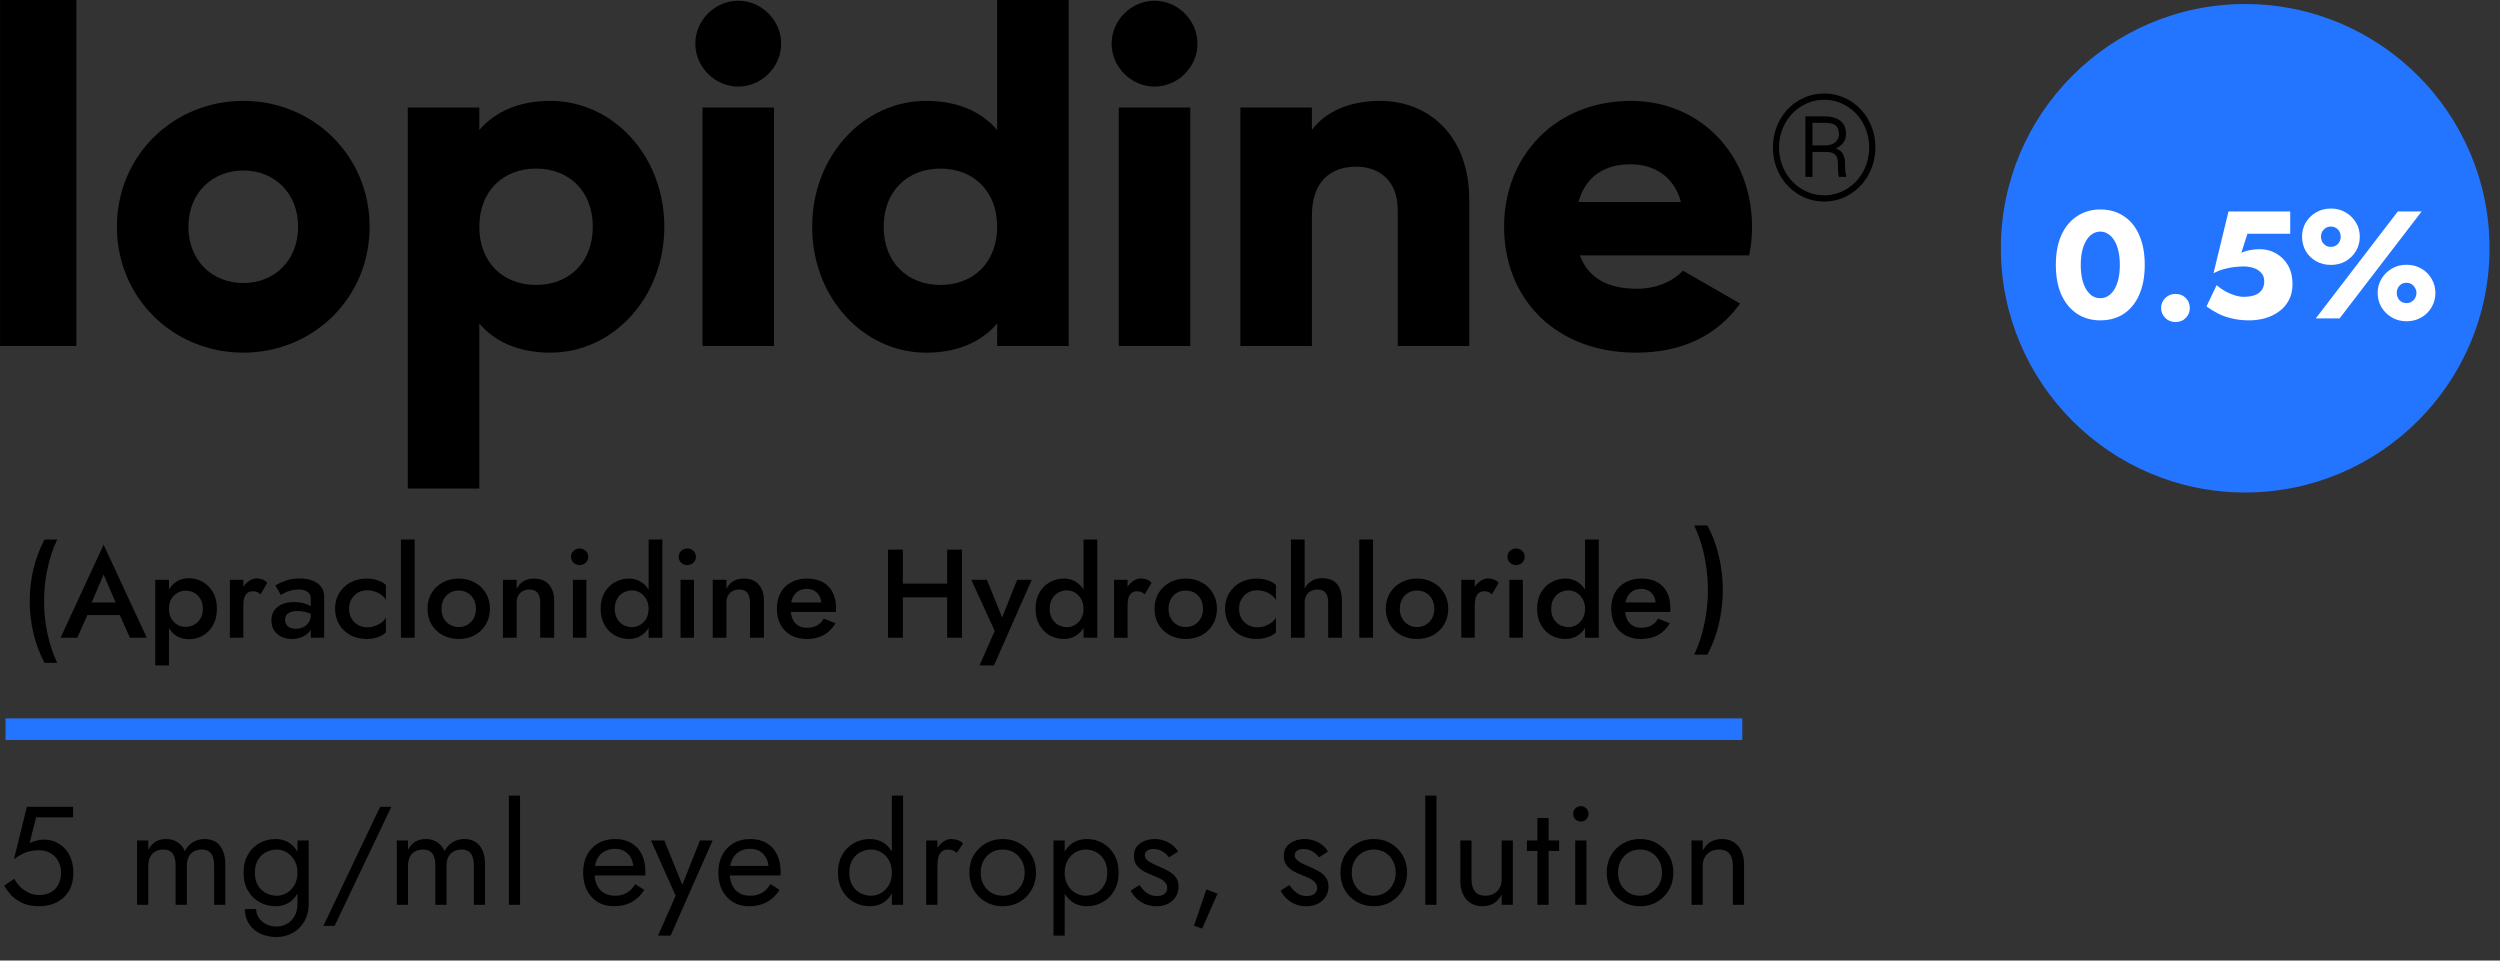 <svg width="190" height="73" viewBox="0 0 190 73" fill="none" xmlns="http://www.w3.org/2000/svg">
<rect x="0" y="0" width="190" height="73" fill="#333333" stroke="none"/>
<path d="M5.804 0H0.005V26.296H5.804V0Z" fill="black"/>
<path d="M18.488 26.802C23.816 26.802 28.092 22.634 28.092 17.235C28.092 11.835 23.816 7.667 18.488 7.667C13.161 7.667 8.884 11.835 8.884 17.235C8.884 22.634 13.161 26.802 18.488 26.802ZM18.488 21.511C16.133 21.511 14.32 19.808 14.32 17.235C14.32 14.662 16.133 12.958 18.488 12.958C20.844 12.958 22.656 14.662 22.656 17.235C22.656 19.808 20.844 21.511 18.488 21.511Z" fill="black"/>
<path d="M41.828 7.667C39.399 7.667 37.623 8.501 36.428 9.878V8.174H30.991V37.127H36.428V24.591C37.623 25.969 39.399 26.802 41.828 26.802C46.575 26.802 50.489 22.634 50.489 17.235C50.489 11.835 46.575 7.667 41.828 7.667ZM40.74 21.656C38.24 21.656 36.428 19.953 36.428 17.235C36.428 14.517 38.24 12.813 40.74 12.813C43.241 12.813 45.053 14.517 45.053 17.235C45.053 19.953 43.241 21.656 40.74 21.656Z" fill="black"/>
<path d="M56.106 6.58C57.882 6.58 59.368 5.094 59.368 3.318C59.368 1.542 57.882 0.056 56.106 0.056C54.331 0.056 52.845 1.542 52.845 3.318C52.845 5.094 54.331 6.58 56.106 6.58ZM53.388 26.295H58.825V8.174H53.388V26.295Z" fill="black"/>
<path d="M75.785 6.10352e-05V9.878C74.589 8.501 72.814 7.667 70.385 7.667C65.638 7.667 61.724 11.835 61.724 17.235C61.724 22.634 65.638 26.802 70.385 26.802C72.814 26.802 74.589 25.969 75.785 24.591V26.295H81.222V6.10352e-05H75.785ZM71.473 21.656C68.972 21.656 67.16 19.953 67.16 17.235C67.16 14.517 68.972 12.813 71.473 12.813C73.973 12.813 75.785 14.517 75.785 17.235C75.785 19.953 73.973 21.656 71.473 21.656Z" fill="black"/>
<path d="M87.745 6.58C89.521 6.58 91.007 5.094 91.007 3.318C91.007 1.542 89.521 0.056 87.745 0.056C85.969 0.056 84.483 1.542 84.483 3.318C84.483 5.094 85.969 6.58 87.745 6.58ZM85.027 26.295H90.463V8.174H85.027V26.295Z" fill="black"/>
<path d="M104.887 7.667C102.495 7.667 100.683 8.537 99.704 9.878V8.174H94.268V26.295H99.704V16.401C99.704 13.828 101.081 12.668 103.075 12.668C104.814 12.668 106.228 13.719 106.228 15.966V26.295H111.664V15.169C111.664 10.276 108.547 7.667 104.887 7.667Z" fill="black"/>
<path d="M120.071 19.409H132.937C133.082 18.721 133.154 17.996 133.154 17.235C133.154 11.762 129.24 7.667 123.949 7.667C118.223 7.667 114.309 11.835 114.309 17.235C114.309 22.634 118.151 26.802 124.348 26.802C127.791 26.802 130.473 25.534 132.248 23.069L127.899 20.569C127.175 21.366 125.906 21.946 124.42 21.946C122.427 21.946 120.76 21.294 120.071 19.409ZM119.963 15.35C120.47 13.502 121.847 12.487 123.913 12.487C125.544 12.487 127.175 13.248 127.754 15.35H119.963Z" fill="black"/>
<path d="M134.741 11.203C134.741 10.465 134.912 9.779 135.254 9.147C135.596 8.514 136.069 8.016 136.675 7.652C137.28 7.288 137.933 7.107 138.635 7.107C139.337 7.107 139.991 7.288 140.596 7.652C141.201 8.016 141.674 8.514 142.016 9.147C142.358 9.779 142.529 10.465 142.529 11.203C142.529 11.931 142.362 12.609 142.03 13.238C141.697 13.866 141.228 14.37 140.623 14.748C140.018 15.127 139.355 15.316 138.635 15.316C137.915 15.316 137.252 15.127 136.647 14.748C136.042 14.37 135.573 13.866 135.24 13.238C134.908 12.609 134.741 11.931 134.741 11.203ZM135.208 11.203C135.208 11.857 135.36 12.466 135.665 13.029C135.971 13.592 136.389 14.036 136.921 14.359C137.453 14.683 138.025 14.844 138.635 14.844C139.246 14.844 139.818 14.683 140.352 14.359C140.885 14.036 141.303 13.591 141.605 13.027C141.906 12.462 142.057 11.854 142.057 11.203C142.057 10.56 141.909 9.96 141.613 9.404C141.317 8.849 140.903 8.406 140.371 8.077C139.839 7.748 139.26 7.584 138.635 7.584C138.021 7.584 137.448 7.745 136.916 8.069C136.384 8.393 135.966 8.833 135.663 9.391C135.359 9.948 135.208 10.552 135.208 11.203ZM137.747 11.549V13.441H137.209V8.839H138.624C139.162 8.839 139.575 8.952 139.863 9.177C140.152 9.402 140.297 9.743 140.297 10.2C140.297 10.686 140.039 11.046 139.523 11.28C139.787 11.375 139.969 11.522 140.072 11.721C140.174 11.921 140.225 12.159 140.225 12.437C140.225 12.715 140.233 12.916 140.247 13.04C140.262 13.165 140.286 13.269 140.319 13.353V13.441H139.759C139.708 13.309 139.682 12.976 139.682 12.442C139.682 12.117 139.614 11.887 139.477 11.752C139.34 11.616 139.107 11.549 138.778 11.549H137.747ZM137.747 11.05H138.739C139.035 11.05 139.279 10.973 139.471 10.819C139.663 10.666 139.759 10.463 139.759 10.21C139.759 9.9 139.68 9.678 139.521 9.544C139.362 9.411 139.088 9.34 138.701 9.333H137.747V11.05Z" fill="black"/>
<path d="M3.386 41.007H4.343C4.011 41.721 3.762 42.476 3.597 43.273C3.431 44.07 3.348 44.877 3.348 45.693C3.348 46.503 3.431 47.306 3.597 48.103C3.762 48.9 4.011 49.659 4.343 50.379H3.386C3.004 49.659 2.72 48.9 2.535 48.103C2.35 47.306 2.258 46.503 2.258 45.693C2.258 44.877 2.35 44.07 2.535 43.273C2.72 42.476 3.004 41.721 3.386 41.007ZM6.124 46.745L6.344 45.789H9.452L9.663 46.745H6.124ZM7.874 43.665L6.822 46.123L6.803 46.372L5.875 48.467H4.603L7.874 41.399L11.155 48.467H9.873L8.964 46.429L8.945 46.152L7.874 43.665ZM12.842 50.571H11.8V44.067H12.842V50.571ZM16.486 46.267C16.486 46.751 16.387 47.169 16.189 47.52C15.992 47.864 15.73 48.129 15.405 48.314C15.08 48.492 14.726 48.581 14.344 48.581C13.974 48.581 13.649 48.489 13.368 48.304C13.094 48.113 12.88 47.845 12.727 47.501C12.574 47.15 12.498 46.739 12.498 46.267C12.498 45.789 12.574 45.377 12.727 45.033C12.88 44.689 13.094 44.421 13.368 44.23C13.649 44.038 13.974 43.943 14.344 43.943C14.726 43.943 15.08 44.035 15.405 44.22C15.73 44.405 15.992 44.67 16.189 45.014C16.387 45.352 16.486 45.77 16.486 46.267ZM15.415 46.267C15.415 45.974 15.354 45.725 15.233 45.521C15.112 45.31 14.953 45.154 14.755 45.052C14.557 44.944 14.337 44.89 14.095 44.89C13.891 44.89 13.693 44.944 13.502 45.052C13.311 45.154 13.151 45.307 13.024 45.511C12.903 45.715 12.842 45.967 12.842 46.267C12.842 46.566 12.903 46.818 13.024 47.022C13.151 47.227 13.311 47.383 13.502 47.491C13.693 47.593 13.891 47.644 14.095 47.644C14.337 47.644 14.557 47.59 14.755 47.481C14.953 47.373 15.112 47.217 15.233 47.013C15.354 46.809 15.415 46.56 15.415 46.267ZM18.493 44.067V48.467H17.47V44.067H18.493ZM19.803 45.167C19.714 45.09 19.625 45.033 19.536 44.995C19.453 44.957 19.348 44.937 19.22 44.937C19.048 44.937 18.908 44.982 18.799 45.071C18.691 45.161 18.611 45.285 18.56 45.444C18.515 45.597 18.493 45.779 18.493 45.989L18.149 45.789C18.149 45.438 18.213 45.129 18.34 44.861C18.474 44.587 18.643 44.37 18.847 44.211C19.058 44.045 19.274 43.962 19.497 43.962C19.657 43.962 19.807 43.987 19.947 44.038C20.087 44.089 20.208 44.175 20.31 44.297L19.803 45.167ZM21.669 47.099C21.669 47.246 21.704 47.373 21.775 47.481C21.845 47.584 21.94 47.66 22.061 47.711C22.189 47.762 22.332 47.788 22.492 47.788C22.702 47.788 22.89 47.746 23.056 47.663C23.228 47.574 23.365 47.45 23.467 47.29C23.57 47.131 23.62 46.94 23.62 46.716L23.773 47.29C23.773 47.571 23.691 47.807 23.525 47.998C23.365 48.189 23.161 48.333 22.913 48.428C22.67 48.518 22.422 48.562 22.167 48.562C21.892 48.562 21.637 48.508 21.402 48.4C21.166 48.291 20.978 48.132 20.837 47.922C20.697 47.711 20.627 47.456 20.627 47.156C20.627 46.729 20.777 46.391 21.076 46.142C21.376 45.888 21.8 45.76 22.348 45.76C22.642 45.76 22.894 45.792 23.104 45.856C23.321 45.919 23.499 45.996 23.64 46.085C23.78 46.168 23.879 46.245 23.936 46.315V46.841C23.738 46.7 23.528 46.598 23.305 46.535C23.082 46.471 22.846 46.439 22.597 46.439C22.38 46.439 22.205 46.468 22.071 46.525C21.937 46.576 21.835 46.649 21.765 46.745C21.701 46.841 21.669 46.959 21.669 47.099ZM21.344 45.215L20.923 44.488C21.127 44.367 21.386 44.249 21.698 44.134C22.011 44.019 22.374 43.962 22.788 43.962C23.145 43.962 23.464 44.016 23.745 44.124C24.025 44.227 24.242 44.38 24.395 44.584C24.555 44.788 24.634 45.036 24.634 45.33V48.467H23.62V45.53C23.62 45.39 23.598 45.275 23.553 45.186C23.509 45.097 23.442 45.023 23.353 44.966C23.27 44.909 23.171 44.867 23.056 44.842C22.941 44.816 22.817 44.803 22.683 44.803C22.479 44.803 22.285 44.829 22.1 44.88C21.921 44.925 21.768 44.982 21.641 45.052C21.513 45.116 21.414 45.17 21.344 45.215ZM26.527 46.267C26.527 46.541 26.588 46.783 26.709 46.994C26.83 47.204 26.992 47.37 27.197 47.491C27.407 47.612 27.64 47.673 27.895 47.673C28.111 47.673 28.312 47.641 28.497 47.577C28.689 47.507 28.858 47.418 29.004 47.309C29.151 47.195 29.259 47.067 29.329 46.927V48.065C29.176 48.218 28.969 48.339 28.708 48.428C28.446 48.518 28.159 48.562 27.847 48.562C27.401 48.562 26.996 48.467 26.632 48.275C26.275 48.078 25.991 47.807 25.781 47.462C25.571 47.112 25.465 46.713 25.465 46.267C25.465 45.814 25.571 45.416 25.781 45.071C25.991 44.727 26.275 44.459 26.632 44.268C26.996 44.07 27.401 43.971 27.847 43.971C28.159 43.971 28.446 44.016 28.708 44.105C28.969 44.195 29.176 44.313 29.329 44.459V45.607C29.259 45.46 29.148 45.333 28.995 45.224C28.848 45.11 28.679 45.02 28.488 44.957C28.296 44.893 28.099 44.861 27.895 44.861C27.64 44.861 27.407 44.922 27.197 45.043C26.992 45.164 26.83 45.33 26.709 45.54C26.588 45.75 26.527 45.993 26.527 46.267ZM30.471 41.007H31.514V48.467H30.471V41.007ZM32.49 46.267C32.49 45.814 32.592 45.416 32.796 45.071C33.007 44.727 33.29 44.459 33.647 44.268C34.011 44.07 34.416 43.971 34.862 43.971C35.315 43.971 35.719 44.07 36.077 44.268C36.434 44.459 36.714 44.727 36.918 45.071C37.129 45.416 37.234 45.814 37.234 46.267C37.234 46.713 37.129 47.112 36.918 47.462C36.714 47.807 36.434 48.078 36.077 48.275C35.719 48.467 35.315 48.562 34.862 48.562C34.416 48.562 34.011 48.467 33.647 48.275C33.29 48.078 33.007 47.807 32.796 47.462C32.592 47.112 32.49 46.713 32.49 46.267ZM33.552 46.267C33.552 46.541 33.609 46.783 33.724 46.994C33.839 47.198 33.995 47.36 34.193 47.481C34.39 47.596 34.613 47.654 34.862 47.654C35.111 47.654 35.334 47.596 35.531 47.481C35.729 47.36 35.885 47.198 36 46.994C36.115 46.783 36.172 46.541 36.172 46.267C36.172 45.993 36.115 45.75 36 45.54C35.885 45.33 35.729 45.167 35.531 45.052C35.334 44.937 35.111 44.88 34.862 44.88C34.613 44.88 34.39 44.937 34.193 45.052C33.995 45.167 33.839 45.33 33.724 45.54C33.609 45.75 33.552 45.993 33.552 46.267ZM41.054 45.789C41.054 45.464 40.987 45.218 40.853 45.052C40.72 44.886 40.516 44.803 40.241 44.803C40.044 44.803 39.871 44.845 39.725 44.928C39.578 45.004 39.464 45.119 39.381 45.272C39.304 45.419 39.266 45.591 39.266 45.789V48.467H38.223V44.067H39.266V44.746C39.406 44.485 39.585 44.29 39.801 44.163C40.025 44.035 40.286 43.971 40.586 43.971C41.083 43.971 41.462 44.124 41.724 44.431C41.985 44.73 42.116 45.142 42.116 45.664V48.467H41.054V45.789ZM43.397 42.317C43.397 42.138 43.461 41.989 43.588 41.867C43.722 41.746 43.875 41.686 44.047 41.686C44.232 41.686 44.388 41.746 44.516 41.867C44.643 41.989 44.707 42.138 44.707 42.317C44.707 42.489 44.643 42.639 44.516 42.766C44.388 42.888 44.232 42.948 44.047 42.948C43.875 42.948 43.722 42.888 43.588 42.766C43.461 42.639 43.397 42.489 43.397 42.317ZM43.54 44.067H44.564V48.467H43.54V44.067ZM49.294 41.007H50.337V48.467H49.294V41.007ZM45.65 46.267C45.65 45.782 45.749 45.371 45.947 45.033C46.144 44.689 46.406 44.427 46.731 44.249C47.062 44.064 47.416 43.971 47.792 43.971C48.162 43.971 48.484 44.064 48.758 44.249C49.039 44.434 49.259 44.698 49.418 45.043C49.584 45.381 49.667 45.789 49.667 46.267C49.667 46.739 49.584 47.147 49.418 47.491C49.259 47.835 49.039 48.1 48.758 48.285C48.484 48.47 48.162 48.562 47.792 48.562C47.416 48.562 47.062 48.473 46.731 48.294C46.406 48.11 46.144 47.845 45.947 47.501C45.749 47.156 45.65 46.745 45.65 46.267ZM46.721 46.267C46.721 46.56 46.782 46.812 46.903 47.022C47.024 47.233 47.184 47.392 47.381 47.501C47.585 47.609 47.805 47.663 48.041 47.663C48.245 47.663 48.443 47.609 48.634 47.501C48.825 47.392 48.982 47.236 49.103 47.032C49.23 46.822 49.294 46.566 49.294 46.267C49.294 45.967 49.23 45.715 49.103 45.511C48.982 45.301 48.825 45.142 48.634 45.033C48.443 44.925 48.245 44.87 48.041 44.87C47.805 44.87 47.585 44.925 47.381 45.033C47.184 45.142 47.024 45.301 46.903 45.511C46.782 45.722 46.721 45.974 46.721 46.267ZM51.579 42.317C51.579 42.138 51.642 41.989 51.77 41.867C51.904 41.746 52.057 41.686 52.229 41.686C52.414 41.686 52.57 41.746 52.698 41.867C52.825 41.989 52.889 42.138 52.889 42.317C52.889 42.489 52.825 42.639 52.698 42.766C52.57 42.888 52.414 42.948 52.229 42.948C52.057 42.948 51.904 42.888 51.77 42.766C51.642 42.639 51.579 42.489 51.579 42.317ZM51.722 44.067H52.745V48.467H51.722V44.067ZM56.998 45.789C56.998 45.464 56.931 45.218 56.797 45.052C56.663 44.886 56.459 44.803 56.185 44.803C55.987 44.803 55.815 44.845 55.668 44.928C55.522 45.004 55.407 45.119 55.324 45.272C55.248 45.419 55.209 45.591 55.209 45.789V48.467H54.167V44.067H55.209V44.746C55.349 44.485 55.528 44.29 55.745 44.163C55.968 44.035 56.229 43.971 56.529 43.971C57.026 43.971 57.406 44.124 57.667 44.431C57.929 44.73 58.059 45.142 58.059 45.664V48.467H56.998V45.789ZM61.291 48.562C60.845 48.562 60.45 48.467 60.105 48.275C59.767 48.084 59.506 47.816 59.321 47.472C59.136 47.128 59.044 46.726 59.044 46.267C59.044 45.801 59.136 45.397 59.321 45.052C59.512 44.708 59.78 44.443 60.124 44.258C60.469 44.067 60.874 43.971 61.339 43.971C61.805 43.971 62.2 44.061 62.525 44.239C62.857 44.418 63.108 44.676 63.281 45.014C63.453 45.346 63.539 45.747 63.539 46.219C63.539 46.27 63.536 46.324 63.529 46.382C63.529 46.439 63.529 46.48 63.529 46.506H59.665V45.789H62.64L62.324 46.229C62.343 46.19 62.362 46.139 62.382 46.076C62.407 46.012 62.42 45.958 62.42 45.913C62.42 45.677 62.372 45.473 62.276 45.301C62.187 45.129 62.06 44.995 61.894 44.899C61.734 44.803 61.546 44.756 61.33 44.756C61.068 44.756 60.845 44.813 60.66 44.928C60.481 45.043 60.341 45.208 60.239 45.425C60.144 45.642 60.096 45.91 60.096 46.229C60.089 46.541 60.134 46.809 60.23 47.032C60.332 47.255 60.475 47.424 60.66 47.539C60.845 47.654 61.071 47.711 61.339 47.711C61.626 47.711 61.875 47.654 62.085 47.539C62.295 47.424 62.468 47.249 62.602 47.013L63.501 47.367C63.265 47.762 62.965 48.062 62.602 48.266C62.238 48.463 61.801 48.562 61.291 48.562ZM67.937 45.397V44.354H72.719V45.397H67.937ZM71.983 41.772H73.111V48.467H71.983V41.772ZM67.488 41.772H68.616V48.467H67.488V41.772ZM78.411 44.067L75.542 50.571H74.442L75.599 47.95L73.82 44.067H75.006L76.412 47.548L75.925 47.52L77.302 44.067H78.411ZM82.348 41.007H83.391V48.467H82.348V41.007ZM78.704 46.267C78.704 45.782 78.803 45.371 79.001 45.033C79.199 44.689 79.46 44.427 79.785 44.249C80.117 44.064 80.471 43.971 80.847 43.971C81.217 43.971 81.539 44.064 81.813 44.249C82.093 44.434 82.313 44.698 82.473 45.043C82.638 45.381 82.721 45.789 82.721 46.267C82.721 46.739 82.638 47.147 82.473 47.491C82.313 47.835 82.093 48.1 81.813 48.285C81.539 48.47 81.217 48.562 80.847 48.562C80.471 48.562 80.117 48.473 79.785 48.294C79.46 48.11 79.199 47.845 79.001 47.501C78.803 47.156 78.704 46.745 78.704 46.267ZM79.776 46.267C79.776 46.56 79.836 46.812 79.957 47.022C80.079 47.233 80.238 47.392 80.436 47.501C80.64 47.609 80.86 47.663 81.096 47.663C81.299 47.663 81.497 47.609 81.689 47.501C81.88 47.392 82.036 47.236 82.157 47.032C82.285 46.822 82.348 46.566 82.348 46.267C82.348 45.967 82.285 45.715 82.157 45.511C82.036 45.301 81.88 45.142 81.689 45.033C81.497 44.925 81.299 44.87 81.096 44.87C80.86 44.87 80.64 44.925 80.436 45.033C80.238 45.142 80.079 45.301 79.957 45.511C79.836 45.722 79.776 45.974 79.776 46.267ZM85.695 44.067V48.467H84.671V44.067H85.695ZM87.005 45.167C86.916 45.09 86.826 45.033 86.737 44.995C86.654 44.957 86.549 44.937 86.421 44.937C86.249 44.937 86.109 44.982 86.001 45.071C85.892 45.161 85.812 45.285 85.761 45.444C85.717 45.597 85.695 45.779 85.695 45.989L85.35 45.789C85.35 45.438 85.414 45.129 85.542 44.861C85.675 44.587 85.844 44.37 86.049 44.211C86.259 44.045 86.476 43.962 86.699 43.962C86.858 43.962 87.008 43.987 87.148 44.038C87.289 44.089 87.41 44.175 87.512 44.297L87.005 45.167ZM87.746 46.267C87.746 45.814 87.848 45.416 88.052 45.071C88.262 44.727 88.546 44.459 88.903 44.268C89.266 44.07 89.671 43.971 90.118 43.971C90.57 43.971 90.975 44.07 91.332 44.268C91.689 44.459 91.97 44.727 92.174 45.071C92.384 45.416 92.489 45.814 92.489 46.267C92.489 46.713 92.384 47.112 92.174 47.462C91.97 47.807 91.689 48.078 91.332 48.275C90.975 48.467 90.57 48.562 90.118 48.562C89.671 48.562 89.266 48.467 88.903 48.275C88.546 48.078 88.262 47.807 88.052 47.462C87.848 47.112 87.746 46.713 87.746 46.267ZM88.807 46.267C88.807 46.541 88.865 46.783 88.979 46.994C89.094 47.198 89.25 47.36 89.448 47.481C89.646 47.596 89.869 47.654 90.118 47.654C90.366 47.654 90.589 47.596 90.787 47.481C90.985 47.36 91.141 47.198 91.256 46.994C91.37 46.783 91.428 46.541 91.428 46.267C91.428 45.993 91.37 45.75 91.256 45.54C91.141 45.33 90.985 45.167 90.787 45.052C90.589 44.937 90.366 44.88 90.118 44.88C89.869 44.88 89.646 44.937 89.448 45.052C89.25 45.167 89.094 45.33 88.979 45.54C88.865 45.75 88.807 45.993 88.807 46.267ZM94.168 46.267C94.168 46.541 94.228 46.783 94.349 46.994C94.47 47.204 94.633 47.37 94.837 47.491C95.047 47.612 95.28 47.673 95.535 47.673C95.752 47.673 95.953 47.641 96.138 47.577C96.329 47.507 96.498 47.418 96.645 47.309C96.791 47.195 96.9 47.067 96.97 46.927V48.065C96.817 48.218 96.609 48.339 96.348 48.428C96.087 48.518 95.8 48.562 95.487 48.562C95.041 48.562 94.636 48.467 94.273 48.275C93.916 48.078 93.632 47.807 93.421 47.462C93.211 47.112 93.106 46.713 93.106 46.267C93.106 45.814 93.211 45.416 93.421 45.071C93.632 44.727 93.916 44.459 94.273 44.268C94.636 44.07 95.041 43.971 95.487 43.971C95.8 43.971 96.087 44.016 96.348 44.105C96.609 44.195 96.817 44.313 96.97 44.459V45.607C96.9 45.46 96.788 45.333 96.635 45.224C96.488 45.11 96.319 45.02 96.128 44.957C95.937 44.893 95.739 44.861 95.535 44.861C95.28 44.861 95.047 44.922 94.837 45.043C94.633 45.164 94.47 45.33 94.349 45.54C94.228 45.75 94.168 45.993 94.168 46.267ZM99.154 41.007V48.467H98.112V41.007H99.154ZM100.942 45.789C100.942 45.464 100.876 45.218 100.742 45.052C100.614 44.886 100.41 44.803 100.13 44.803C99.932 44.803 99.76 44.845 99.613 44.928C99.466 45.011 99.352 45.126 99.269 45.272C99.192 45.419 99.154 45.591 99.154 45.789H98.905C98.905 45.438 98.966 45.126 99.087 44.851C99.215 44.571 99.393 44.351 99.623 44.191C99.859 44.026 100.142 43.943 100.474 43.943C100.805 43.943 101.083 44.007 101.306 44.134C101.529 44.262 101.698 44.453 101.813 44.708C101.928 44.957 101.985 45.269 101.985 45.645V48.467H100.942V45.789ZM103.305 41.007H104.347V48.467H103.305V41.007ZM105.323 46.267C105.323 45.814 105.425 45.416 105.63 45.071C105.84 44.727 106.124 44.459 106.481 44.268C106.844 44.07 107.249 43.971 107.695 43.971C108.148 43.971 108.553 44.07 108.91 44.268C109.267 44.459 109.548 44.727 109.752 45.071C109.962 45.416 110.067 45.814 110.067 46.267C110.067 46.713 109.962 47.112 109.752 47.462C109.548 47.807 109.267 48.078 108.91 48.275C108.553 48.467 108.148 48.562 107.695 48.562C107.249 48.562 106.844 48.467 106.481 48.275C106.124 48.078 105.84 47.807 105.63 47.462C105.425 47.112 105.323 46.713 105.323 46.267ZM106.385 46.267C106.385 46.541 106.442 46.783 106.557 46.994C106.672 47.198 106.828 47.36 107.026 47.481C107.224 47.596 107.447 47.654 107.695 47.654C107.944 47.654 108.167 47.596 108.365 47.481C108.563 47.36 108.719 47.198 108.834 46.994C108.948 46.783 109.006 46.541 109.006 46.267C109.006 45.993 108.948 45.75 108.834 45.54C108.719 45.33 108.563 45.167 108.365 45.052C108.167 44.937 107.944 44.88 107.695 44.88C107.447 44.88 107.224 44.937 107.026 45.052C106.828 45.167 106.672 45.33 106.557 45.54C106.442 45.75 106.385 45.993 106.385 46.267ZM112.08 44.067V48.467H111.057V44.067H112.08ZM113.39 45.167C113.301 45.09 113.212 45.033 113.123 44.995C113.04 44.957 112.935 44.937 112.807 44.937C112.635 44.937 112.495 44.982 112.386 45.071C112.278 45.161 112.198 45.285 112.147 45.444C112.102 45.597 112.08 45.779 112.08 45.989L111.736 45.789C111.736 45.438 111.8 45.129 111.927 44.861C112.061 44.587 112.23 44.37 112.434 44.211C112.644 44.045 112.861 43.962 113.084 43.962C113.244 43.962 113.394 43.987 113.534 44.038C113.674 44.089 113.795 44.175 113.897 44.297L113.39 45.167ZM114.568 42.317C114.568 42.138 114.631 41.989 114.759 41.867C114.893 41.746 115.046 41.686 115.218 41.686C115.403 41.686 115.559 41.746 115.687 41.867C115.814 41.989 115.878 42.138 115.878 42.317C115.878 42.489 115.814 42.639 115.687 42.766C115.559 42.888 115.403 42.948 115.218 42.948C115.046 42.948 114.893 42.888 114.759 42.766C114.631 42.639 114.568 42.489 114.568 42.317ZM114.711 44.067H115.735V48.467H114.711V44.067ZM120.465 41.007H121.507V48.467H120.465V41.007ZM116.821 46.267C116.821 45.782 116.92 45.371 117.118 45.033C117.315 44.689 117.577 44.427 117.902 44.249C118.233 44.064 118.587 43.971 118.963 43.971C119.333 43.971 119.655 44.064 119.929 44.249C120.21 44.434 120.43 44.698 120.589 45.043C120.755 45.381 120.838 45.789 120.838 46.267C120.838 46.739 120.755 47.147 120.589 47.491C120.43 47.835 120.21 48.1 119.929 48.285C119.655 48.47 119.333 48.562 118.963 48.562C118.587 48.562 118.233 48.473 117.902 48.294C117.577 48.11 117.315 47.845 117.118 47.501C116.92 47.156 116.821 46.745 116.821 46.267ZM117.892 46.267C117.892 46.56 117.953 46.812 118.074 47.022C118.195 47.233 118.354 47.392 118.552 47.501C118.756 47.609 118.976 47.663 119.212 47.663C119.416 47.663 119.614 47.609 119.805 47.501C119.996 47.392 120.153 47.236 120.274 47.032C120.401 46.822 120.465 46.566 120.465 46.267C120.465 45.967 120.401 45.715 120.274 45.511C120.153 45.301 119.996 45.142 119.805 45.033C119.614 44.925 119.416 44.87 119.212 44.87C118.976 44.87 118.756 44.925 118.552 45.033C118.354 45.142 118.195 45.301 118.074 45.511C117.953 45.722 117.892 45.974 117.892 46.267ZM124.701 48.562C124.254 48.562 123.859 48.467 123.515 48.275C123.177 48.084 122.915 47.816 122.73 47.472C122.546 47.128 122.453 46.726 122.453 46.267C122.453 45.801 122.546 45.397 122.73 45.052C122.922 44.708 123.19 44.443 123.534 44.258C123.878 44.067 124.283 43.971 124.748 43.971C125.214 43.971 125.609 44.061 125.934 44.239C126.266 44.418 126.518 44.676 126.69 45.014C126.862 45.346 126.948 45.747 126.948 46.219C126.948 46.27 126.945 46.324 126.939 46.382C126.939 46.439 126.939 46.48 126.939 46.506H123.075V45.789H126.049L125.734 46.229C125.753 46.19 125.772 46.139 125.791 46.076C125.816 46.012 125.829 45.958 125.829 45.913C125.829 45.677 125.781 45.473 125.686 45.301C125.596 45.129 125.469 44.995 125.303 44.899C125.144 44.803 124.956 44.756 124.739 44.756C124.477 44.756 124.254 44.813 124.069 44.928C123.891 45.043 123.751 45.208 123.649 45.425C123.553 45.642 123.505 45.91 123.505 46.229C123.499 46.541 123.543 46.809 123.639 47.032C123.741 47.255 123.885 47.424 124.069 47.539C124.254 47.654 124.481 47.711 124.748 47.711C125.035 47.711 125.284 47.654 125.494 47.539C125.705 47.424 125.877 47.249 126.011 47.013L126.91 47.367C126.674 47.762 126.374 48.062 126.011 48.266C125.648 48.463 125.211 48.562 124.701 48.562Z" fill="black"/>
<path d="M129.762 49.755H128.76C129.114 49.001 129.375 48.206 129.542 47.371C129.715 46.536 129.802 45.694 129.802 44.846C129.802 43.991 129.715 43.146 129.542 42.311C129.375 41.476 129.114 40.684 128.76 39.936H129.762C130.163 40.684 130.457 41.476 130.644 42.311C130.837 43.146 130.934 43.991 130.934 44.846C130.934 45.694 130.837 46.536 130.644 47.371C130.457 48.206 130.163 49.001 129.762 49.755Z" fill="black"/>
<path d="M5.576 66.32C5.576 66.746 5.508 67.118 5.374 67.437C5.239 67.757 5.051 68.022 4.81 68.235C4.569 68.448 4.292 68.608 3.98 68.714C3.668 68.821 3.331 68.874 2.969 68.874C2.515 68.874 2.118 68.803 1.777 68.661C1.444 68.519 1.156 68.331 0.915 68.097C0.681 67.856 0.482 67.593 0.319 67.31L1.085 66.788C1.199 67.001 1.348 67.203 1.532 67.395C1.724 67.579 1.944 67.732 2.192 67.852C2.44 67.966 2.699 68.022 2.969 68.022C3.324 68.022 3.625 67.952 3.873 67.81C4.122 67.668 4.31 67.469 4.437 67.214C4.572 66.958 4.639 66.66 4.639 66.32C4.639 65.98 4.565 65.681 4.416 65.426C4.274 65.171 4.075 64.972 3.82 64.83C3.572 64.688 3.288 64.617 2.969 64.617C2.735 64.617 2.518 64.639 2.32 64.681C2.128 64.717 1.933 64.784 1.734 64.883C1.543 64.976 1.319 65.111 1.064 65.288L2.043 61.319H5.555V62.117H2.745L2.245 64.085C2.423 63.993 2.603 63.926 2.788 63.883C2.979 63.834 3.167 63.809 3.352 63.809C3.778 63.809 4.157 63.915 4.49 64.128C4.831 64.341 5.097 64.635 5.289 65.011C5.48 65.387 5.576 65.823 5.576 66.32ZM17.124 65.681V68.767H16.273V65.788C16.273 65.369 16.195 65.061 16.039 64.862C15.89 64.663 15.656 64.564 15.336 64.564C15.102 64.564 14.9 64.614 14.73 64.713C14.56 64.805 14.428 64.944 14.336 65.128C14.244 65.313 14.198 65.532 14.198 65.788V68.767H13.347V65.788C13.347 65.369 13.268 65.061 13.112 64.862C12.963 64.663 12.729 64.564 12.41 64.564C12.176 64.564 11.974 64.614 11.804 64.713C11.633 64.805 11.502 64.944 11.41 65.128C11.318 65.313 11.271 65.532 11.271 65.788V68.767H10.42V63.873H11.271V64.585C11.421 64.309 11.605 64.103 11.825 63.968C12.052 63.834 12.318 63.766 12.623 63.766C12.963 63.766 13.254 63.848 13.495 64.011C13.744 64.167 13.925 64.39 14.038 64.681C14.208 64.376 14.421 64.149 14.677 64C14.932 63.844 15.223 63.766 15.549 63.766C15.883 63.766 16.166 63.841 16.401 63.99C16.635 64.139 16.812 64.359 16.933 64.649C17.06 64.933 17.124 65.277 17.124 65.681ZM18.606 69.087H19.468C19.468 69.321 19.532 69.537 19.66 69.736C19.787 69.941 19.968 70.105 20.202 70.225C20.436 70.353 20.713 70.417 21.032 70.417C21.28 70.417 21.525 70.356 21.766 70.236C22.008 70.115 22.206 69.924 22.362 69.661C22.526 69.406 22.607 69.072 22.607 68.661V63.873H23.458V68.661C23.458 69.221 23.341 69.69 23.107 70.066C22.873 70.449 22.572 70.736 22.203 70.927C21.834 71.119 21.444 71.215 21.032 71.215C20.557 71.215 20.135 71.126 19.766 70.949C19.404 70.771 19.12 70.52 18.915 70.193C18.709 69.874 18.606 69.505 18.606 69.087ZM18.51 66.32C18.51 65.788 18.62 65.334 18.84 64.958C19.06 64.575 19.355 64.281 19.723 64.075C20.092 63.869 20.497 63.766 20.936 63.766C21.348 63.766 21.706 63.869 22.011 64.075C22.316 64.281 22.554 64.575 22.724 64.958C22.901 65.334 22.99 65.788 22.99 66.32C22.99 66.845 22.901 67.299 22.724 67.682C22.554 68.065 22.316 68.359 22.011 68.565C21.706 68.771 21.348 68.874 20.936 68.874C20.497 68.874 20.092 68.771 19.723 68.565C19.355 68.359 19.06 68.065 18.84 67.682C18.62 67.299 18.51 66.845 18.51 66.32ZM19.372 66.32C19.372 66.696 19.447 67.015 19.596 67.278C19.752 67.54 19.957 67.739 20.213 67.874C20.468 68.008 20.745 68.076 21.043 68.076C21.291 68.076 21.536 68.008 21.777 67.874C22.018 67.739 22.217 67.54 22.373 67.278C22.529 67.015 22.607 66.696 22.607 66.32C22.607 66.036 22.561 65.788 22.469 65.575C22.377 65.355 22.252 65.171 22.096 65.022C21.947 64.873 21.781 64.759 21.596 64.681C21.412 64.603 21.227 64.564 21.043 64.564C20.745 64.564 20.468 64.632 20.213 64.766C19.957 64.901 19.752 65.1 19.596 65.362C19.447 65.625 19.372 65.944 19.372 66.32ZM28.889 61.319H29.74L25.43 70.364H24.579L28.889 61.319ZM36.862 65.681V68.767H36.011V65.788C36.011 65.369 35.933 65.061 35.777 64.862C35.628 64.663 35.394 64.564 35.075 64.564C34.84 64.564 34.638 64.614 34.468 64.713C34.298 64.805 34.166 64.944 34.074 65.128C33.982 65.313 33.936 65.532 33.936 65.788V68.767H33.085V65.788C33.085 65.369 33.007 65.061 32.85 64.862C32.702 64.663 32.468 64.564 32.148 64.564C31.914 64.564 31.712 64.614 31.542 64.713C31.372 64.805 31.24 64.944 31.148 65.128C31.056 65.313 31.01 65.532 31.01 65.788V68.767H30.158V63.873H31.01V64.585C31.159 64.309 31.343 64.103 31.563 63.968C31.79 63.834 32.056 63.766 32.361 63.766C32.702 63.766 32.992 63.848 33.234 64.011C33.482 64.167 33.663 64.39 33.776 64.681C33.947 64.376 34.159 64.149 34.415 64C34.67 63.844 34.961 63.766 35.287 63.766C35.621 63.766 35.904 63.841 36.139 63.99C36.373 64.139 36.55 64.359 36.671 64.649C36.798 64.933 36.862 65.277 36.862 65.681ZM38.674 60.467H39.525V68.767H38.674V60.467ZM46.636 68.874C46.182 68.874 45.778 68.767 45.423 68.555C45.076 68.335 44.803 68.033 44.604 67.65C44.412 67.267 44.317 66.824 44.317 66.32C44.317 65.809 44.416 65.362 44.615 64.979C44.82 64.596 45.104 64.298 45.466 64.085C45.835 63.873 46.26 63.766 46.743 63.766C47.225 63.766 47.637 63.869 47.977 64.075C48.325 64.273 48.591 64.561 48.775 64.937C48.96 65.313 49.052 65.76 49.052 66.277C49.052 66.327 49.048 66.38 49.041 66.437C49.041 66.487 49.041 66.519 49.041 66.533H44.859V65.809H48.371L48.03 66.299C48.052 66.263 48.073 66.21 48.094 66.139C48.115 66.061 48.126 65.997 48.126 65.948C48.126 65.657 48.066 65.405 47.945 65.192C47.832 64.979 47.672 64.812 47.466 64.692C47.261 64.571 47.02 64.511 46.743 64.511C46.416 64.511 46.136 64.582 45.902 64.724C45.675 64.859 45.498 65.057 45.37 65.32C45.249 65.575 45.186 65.891 45.179 66.267C45.179 66.65 45.239 66.976 45.359 67.246C45.48 67.515 45.657 67.721 45.892 67.863C46.126 68.005 46.409 68.076 46.743 68.076C47.076 68.076 47.371 68.005 47.626 67.863C47.881 67.714 48.098 67.49 48.275 67.192L48.967 67.629C48.711 68.04 48.389 68.352 47.998 68.565C47.615 68.771 47.161 68.874 46.636 68.874ZM54.16 63.873L50.967 71.108H50.01L51.35 68.076L49.477 63.873H50.488L52.042 67.703L51.691 67.661L53.202 63.873H54.16ZM56.913 68.874C56.459 68.874 56.055 68.767 55.7 68.555C55.353 68.335 55.08 68.033 54.881 67.65C54.689 67.267 54.593 66.824 54.593 66.32C54.593 65.809 54.693 65.362 54.892 64.979C55.097 64.596 55.381 64.298 55.743 64.085C56.112 63.873 56.537 63.766 57.02 63.766C57.502 63.766 57.913 63.869 58.254 64.075C58.602 64.273 58.868 64.561 59.052 64.937C59.236 65.313 59.329 65.76 59.329 66.277C59.329 66.327 59.325 66.38 59.318 66.437C59.318 66.487 59.318 66.519 59.318 66.533H55.136V65.809H58.648L58.307 66.299C58.328 66.263 58.35 66.21 58.371 66.139C58.392 66.061 58.403 65.997 58.403 65.948C58.403 65.657 58.343 65.405 58.222 65.192C58.109 64.979 57.949 64.812 57.743 64.692C57.538 64.571 57.296 64.511 57.02 64.511C56.693 64.511 56.413 64.582 56.179 64.724C55.952 64.859 55.775 65.057 55.647 65.32C55.526 65.575 55.462 65.891 55.455 66.267C55.455 66.65 55.516 66.976 55.636 67.246C55.757 67.515 55.934 67.721 56.168 67.863C56.403 68.005 56.686 68.076 57.02 68.076C57.353 68.076 57.648 68.005 57.903 67.863C58.158 67.714 58.375 67.49 58.552 67.192L59.244 67.629C58.988 68.04 58.666 68.352 58.275 68.565C57.892 68.771 57.438 68.874 56.913 68.874ZM67.782 60.467H68.634V68.767H67.782V60.467ZM63.686 66.32C63.686 65.788 63.796 65.334 64.016 64.958C64.236 64.575 64.53 64.281 64.899 64.075C65.268 63.869 65.672 63.766 66.112 63.766C66.523 63.766 66.882 63.869 67.187 64.075C67.492 64.281 67.729 64.575 67.9 64.958C68.077 65.334 68.166 65.788 68.166 66.32C68.166 66.845 68.077 67.299 67.9 67.682C67.729 68.065 67.492 68.359 67.187 68.565C66.882 68.771 66.523 68.874 66.112 68.874C65.672 68.874 65.268 68.771 64.899 68.565C64.53 68.359 64.236 68.065 64.016 67.682C63.796 67.299 63.686 66.845 63.686 66.32ZM64.548 66.32C64.548 66.696 64.622 67.015 64.771 67.278C64.927 67.54 65.133 67.739 65.388 67.874C65.644 68.008 65.92 68.076 66.218 68.076C66.467 68.076 66.711 68.008 66.953 67.874C67.194 67.739 67.392 67.54 67.548 67.278C67.704 67.015 67.782 66.696 67.782 66.32C67.782 65.944 67.704 65.625 67.548 65.362C67.392 65.1 67.194 64.901 66.953 64.766C66.711 64.632 66.467 64.564 66.218 64.564C65.92 64.564 65.644 64.632 65.388 64.766C65.133 64.901 64.927 65.1 64.771 65.362C64.622 65.625 64.548 65.944 64.548 66.32ZM71.244 63.873V68.767H70.393V63.873H71.244ZM72.723 64.809C72.61 64.724 72.507 64.663 72.415 64.628C72.322 64.585 72.205 64.564 72.064 64.564C71.851 64.564 71.684 64.617 71.563 64.724C71.443 64.83 71.358 64.976 71.308 65.16C71.265 65.345 71.244 65.554 71.244 65.788H70.861C70.861 65.398 70.928 65.054 71.063 64.756C71.205 64.451 71.386 64.21 71.606 64.032C71.826 63.855 72.049 63.766 72.276 63.766C72.454 63.766 72.617 63.791 72.766 63.841C72.922 63.883 73.064 63.972 73.191 64.107L72.723 64.809ZM73.672 66.32C73.672 65.823 73.781 65.384 74.001 65.001C74.228 64.617 74.534 64.316 74.917 64.096C75.3 63.876 75.729 63.766 76.204 63.766C76.686 63.766 77.116 63.876 77.492 64.096C77.875 64.316 78.176 64.617 78.396 65.001C78.623 65.384 78.737 65.823 78.737 66.32C78.737 66.809 78.623 67.249 78.396 67.639C78.176 68.022 77.875 68.324 77.492 68.544C77.116 68.764 76.686 68.874 76.204 68.874C75.729 68.874 75.3 68.764 74.917 68.544C74.534 68.324 74.228 68.022 74.001 67.639C73.781 67.249 73.672 66.809 73.672 66.32ZM74.534 66.32C74.534 66.66 74.604 66.962 74.746 67.225C74.895 67.487 75.094 67.696 75.342 67.852C75.598 68.001 75.885 68.076 76.204 68.076C76.523 68.076 76.807 68.001 77.055 67.852C77.311 67.696 77.509 67.487 77.651 67.225C77.8 66.962 77.875 66.66 77.875 66.32C77.875 65.98 77.8 65.678 77.651 65.415C77.509 65.146 77.311 64.937 77.055 64.788C76.807 64.639 76.523 64.564 76.204 64.564C75.885 64.564 75.598 64.639 75.342 64.788C75.094 64.937 74.895 65.146 74.746 65.415C74.604 65.678 74.534 65.98 74.534 66.32ZM80.917 71.108H80.066V63.873H80.917V71.108ZM85.014 66.32C85.014 66.845 84.904 67.299 84.684 67.682C84.464 68.065 84.17 68.359 83.801 68.565C83.439 68.771 83.035 68.874 82.588 68.874C82.183 68.874 81.825 68.771 81.513 68.565C81.208 68.359 80.967 68.065 80.789 67.682C80.619 67.299 80.534 66.845 80.534 66.32C80.534 65.788 80.619 65.334 80.789 64.958C80.967 64.575 81.208 64.281 81.513 64.075C81.825 63.869 82.183 63.766 82.588 63.766C83.035 63.766 83.439 63.869 83.801 64.075C84.17 64.281 84.464 64.575 84.684 64.958C84.904 65.334 85.014 65.788 85.014 66.32ZM84.152 66.32C84.152 65.944 84.074 65.625 83.918 65.362C83.769 65.1 83.567 64.901 83.311 64.766C83.063 64.632 82.786 64.564 82.481 64.564C82.233 64.564 81.988 64.632 81.747 64.766C81.506 64.901 81.307 65.1 81.151 65.362C80.995 65.625 80.917 65.944 80.917 66.32C80.917 66.696 80.995 67.015 81.151 67.278C81.307 67.54 81.506 67.739 81.747 67.874C81.988 68.008 82.233 68.076 82.481 68.076C82.786 68.076 83.063 68.008 83.311 67.874C83.567 67.739 83.769 67.54 83.918 67.278C84.074 67.015 84.152 66.696 84.152 66.32ZM86.603 67.267C86.702 67.416 86.815 67.554 86.943 67.682C87.071 67.81 87.216 67.913 87.379 67.991C87.55 68.061 87.734 68.097 87.933 68.097C88.174 68.097 88.362 68.044 88.497 67.937C88.639 67.824 88.71 67.671 88.71 67.48C88.71 67.31 88.653 67.168 88.539 67.054C88.433 66.934 88.294 66.834 88.124 66.756C87.954 66.671 87.773 66.593 87.582 66.522C87.369 66.437 87.152 66.338 86.933 66.224C86.72 66.104 86.539 65.951 86.39 65.767C86.248 65.575 86.177 65.338 86.177 65.054C86.177 64.763 86.251 64.522 86.4 64.33C86.556 64.139 86.755 63.997 86.996 63.904C87.245 63.812 87.5 63.766 87.763 63.766C88.025 63.766 88.27 63.809 88.497 63.894C88.731 63.979 88.936 64.093 89.114 64.234C89.291 64.376 89.43 64.539 89.529 64.724L88.848 65.16C88.713 64.976 88.543 64.823 88.337 64.703C88.138 64.582 87.911 64.522 87.656 64.522C87.479 64.522 87.326 64.561 87.198 64.639C87.071 64.717 87.007 64.837 87.007 65.001C87.007 65.128 87.057 65.242 87.156 65.341C87.255 65.44 87.383 65.529 87.539 65.607C87.695 65.685 87.858 65.76 88.028 65.831C88.312 65.944 88.571 66.068 88.805 66.203C89.039 66.331 89.224 66.487 89.359 66.671C89.501 66.856 89.571 67.093 89.571 67.384C89.571 67.81 89.415 68.164 89.103 68.448C88.798 68.732 88.394 68.874 87.89 68.874C87.564 68.874 87.269 68.817 87.007 68.704C86.745 68.583 86.521 68.43 86.337 68.246C86.159 68.061 86.024 67.874 85.932 67.682L86.603 67.267ZM91.682 67.597L92.533 67.916L91.362 70.576L90.745 70.353L91.682 67.597ZM97.996 67.267C98.096 67.416 98.209 67.554 98.337 67.682C98.465 67.81 98.61 67.913 98.773 67.991C98.943 68.061 99.128 68.097 99.326 68.097C99.568 68.097 99.756 68.044 99.89 67.937C100.032 67.824 100.103 67.671 100.103 67.48C100.103 67.31 100.046 67.168 99.933 67.054C99.827 66.934 99.688 66.834 99.518 66.756C99.348 66.671 99.167 66.593 98.975 66.522C98.763 66.437 98.546 66.338 98.326 66.224C98.113 66.104 97.933 65.951 97.784 65.767C97.642 65.575 97.571 65.338 97.571 65.054C97.571 64.763 97.645 64.522 97.794 64.33C97.95 64.139 98.149 63.997 98.39 63.904C98.638 63.812 98.894 63.766 99.156 63.766C99.419 63.766 99.663 63.809 99.89 63.894C100.125 63.979 100.33 64.093 100.508 64.234C100.685 64.376 100.823 64.539 100.923 64.724L100.242 65.16C100.107 64.976 99.936 64.823 99.731 64.703C99.532 64.582 99.305 64.522 99.05 64.522C98.872 64.522 98.72 64.561 98.592 64.639C98.465 64.717 98.401 64.837 98.401 65.001C98.401 65.128 98.45 65.242 98.55 65.341C98.649 65.44 98.777 65.529 98.933 65.607C99.089 65.685 99.252 65.76 99.422 65.831C99.706 65.944 99.965 66.068 100.199 66.203C100.433 66.331 100.618 66.487 100.752 66.671C100.894 66.856 100.965 67.093 100.965 67.384C100.965 67.81 100.809 68.164 100.497 68.448C100.192 68.732 99.787 68.874 99.284 68.874C98.958 68.874 98.663 68.817 98.401 68.704C98.138 68.583 97.915 68.43 97.73 68.246C97.553 68.061 97.418 67.874 97.326 67.682L97.996 67.267ZM101.873 66.32C101.873 65.823 101.983 65.384 102.203 65.001C102.43 64.617 102.735 64.316 103.118 64.096C103.501 63.876 103.93 63.766 104.406 63.766C104.888 63.766 105.317 63.876 105.693 64.096C106.076 64.316 106.378 64.617 106.598 65.001C106.825 65.384 106.938 65.823 106.938 66.32C106.938 66.809 106.825 67.249 106.598 67.639C106.378 68.022 106.076 68.324 105.693 68.544C105.317 68.764 104.888 68.874 104.406 68.874C103.93 68.874 103.501 68.764 103.118 68.544C102.735 68.324 102.43 68.022 102.203 67.639C101.983 67.249 101.873 66.809 101.873 66.32ZM102.735 66.32C102.735 66.66 102.806 66.962 102.948 67.225C103.097 67.487 103.295 67.696 103.544 67.852C103.799 68.001 104.086 68.076 104.406 68.076C104.725 68.076 105.009 68.001 105.257 67.852C105.512 67.696 105.711 67.487 105.853 67.225C106.002 66.962 106.076 66.66 106.076 66.32C106.076 65.98 106.002 65.678 105.853 65.415C105.711 65.146 105.512 64.937 105.257 64.788C105.009 64.639 104.725 64.564 104.406 64.564C104.086 64.564 103.799 64.639 103.544 64.788C103.295 64.937 103.097 65.146 102.948 65.415C102.806 65.678 102.735 65.98 102.735 66.32ZM108.32 60.467H109.172V68.767H108.32V60.467ZM111.837 66.852C111.837 67.242 111.926 67.544 112.103 67.757C112.28 67.969 112.539 68.076 112.88 68.076C113.128 68.076 113.344 68.026 113.529 67.927C113.72 67.82 113.866 67.675 113.965 67.49C114.071 67.306 114.125 67.093 114.125 66.852V63.873H114.976V68.767H114.125V68.001C113.962 68.292 113.759 68.512 113.518 68.661C113.277 68.803 112.993 68.874 112.667 68.874C112.156 68.874 111.748 68.7 111.443 68.352C111.138 68.005 110.986 67.54 110.986 66.958V63.873H111.837V66.852ZM116.044 63.873H118.492V64.671H116.044V63.873ZM116.842 62.17H117.694V68.767H116.842V62.17ZM119.558 61.851C119.558 61.688 119.615 61.549 119.728 61.436C119.849 61.322 119.987 61.266 120.143 61.266C120.307 61.266 120.445 61.322 120.558 61.436C120.672 61.549 120.729 61.688 120.729 61.851C120.729 62.007 120.672 62.145 120.558 62.266C120.445 62.379 120.307 62.436 120.143 62.436C119.987 62.436 119.849 62.379 119.728 62.266C119.615 62.145 119.558 62.007 119.558 61.851ZM119.718 63.873H120.569V68.767H119.718V63.873ZM122.11 66.32C122.11 65.823 122.22 65.384 122.439 65.001C122.666 64.617 122.971 64.316 123.355 64.096C123.738 63.876 124.167 63.766 124.642 63.766C125.125 63.766 125.554 63.876 125.93 64.096C126.313 64.316 126.614 64.617 126.834 65.001C127.061 65.384 127.175 65.823 127.175 66.32C127.175 66.809 127.061 67.249 126.834 67.639C126.614 68.022 126.313 68.324 125.93 68.544C125.554 68.764 125.125 68.874 124.642 68.874C124.167 68.874 123.738 68.764 123.355 68.544C122.971 68.324 122.666 68.022 122.439 67.639C122.22 67.249 122.11 66.809 122.11 66.32ZM122.971 66.32C122.971 66.66 123.042 66.962 123.184 67.225C123.333 67.487 123.532 67.696 123.78 67.852C124.036 68.001 124.323 68.076 124.642 68.076C124.961 68.076 125.245 68.001 125.493 67.852C125.749 67.696 125.947 67.487 126.089 67.225C126.238 66.962 126.313 66.66 126.313 66.32C126.313 65.98 126.238 65.678 126.089 65.415C125.947 65.146 125.749 64.937 125.493 64.788C125.245 64.639 124.961 64.564 124.642 64.564C124.323 64.564 124.036 64.639 123.78 64.788C123.532 64.937 123.333 65.146 123.184 65.415C123.042 65.678 122.971 65.98 122.971 66.32ZM131.696 65.788C131.696 65.384 131.607 65.079 131.43 64.873C131.253 64.667 130.994 64.564 130.653 64.564C130.405 64.564 130.185 64.617 129.993 64.724C129.809 64.823 129.664 64.965 129.557 65.15C129.458 65.334 129.408 65.547 129.408 65.788V68.767H128.557V63.873H129.408V64.639C129.571 64.341 129.774 64.121 130.015 63.979C130.263 63.837 130.547 63.766 130.866 63.766C131.384 63.766 131.792 63.94 132.09 64.288C132.395 64.628 132.547 65.093 132.547 65.681V68.767H131.696V65.788Z" fill="black"/>
<path d="M132.414 54.598H0.422V56.241H132.414V54.598Z" fill="#2375FF"/>
<path fill-rule="evenodd" clip-rule="evenodd" d="M189.204 18.868C189.204 29.112 180.876 37.429 170.626 37.429C160.395 37.429 152.066 29.112 152.066 18.868C152.066 8.623 160.395 0.306 170.626 0.306C180.876 0.306 189.204 8.623 189.204 18.868Z" fill="#2375FF"/>
<path d="M158.137 20.133C158.137 20.512 158.171 20.86 158.241 21.178C158.311 21.487 158.411 21.754 158.543 21.979C158.674 22.195 158.829 22.366 159.007 22.489C159.193 22.605 159.398 22.663 159.622 22.663C159.847 22.663 160.048 22.605 160.226 22.489C160.412 22.366 160.57 22.195 160.702 21.979C160.834 21.754 160.934 21.487 161.004 21.178C161.073 20.86 161.108 20.512 161.108 20.133C161.108 19.754 161.073 19.409 161.004 19.1C160.934 18.782 160.834 18.515 160.702 18.299C160.57 18.074 160.412 17.904 160.226 17.788C160.048 17.664 159.847 17.602 159.622 17.602C159.398 17.602 159.193 17.664 159.007 17.788C158.829 17.904 158.674 18.074 158.543 18.299C158.411 18.515 158.311 18.782 158.241 19.1C158.171 19.409 158.137 19.754 158.137 20.133ZM156.244 20.133C156.244 19.251 156.384 18.496 156.662 17.869C156.949 17.242 157.347 16.762 157.858 16.43C158.369 16.089 158.957 15.919 159.622 15.919C160.311 15.919 160.907 16.089 161.41 16.43C161.921 16.762 162.312 17.242 162.582 17.869C162.861 18.496 163 19.251 163 20.133C163 21.015 162.861 21.77 162.582 22.396C162.312 23.023 161.921 23.507 161.41 23.848C160.907 24.18 160.311 24.347 159.622 24.347C158.957 24.347 158.369 24.18 157.858 23.848C157.347 23.507 156.949 23.023 156.662 22.396C156.384 21.77 156.244 21.015 156.244 20.133ZM164.244 23.406C164.244 23.112 164.348 22.861 164.557 22.652C164.766 22.443 165.025 22.338 165.335 22.338C165.66 22.338 165.923 22.443 166.124 22.652C166.325 22.861 166.426 23.112 166.426 23.406C166.426 23.7 166.325 23.952 166.124 24.161C165.923 24.37 165.66 24.474 165.335 24.474C165.025 24.474 164.766 24.37 164.557 24.161C164.348 23.952 164.244 23.7 164.244 23.406ZM174.23 21.596C174.23 22.075 174.133 22.489 173.94 22.837C173.754 23.186 173.499 23.472 173.174 23.697C172.856 23.921 172.504 24.087 172.117 24.196C171.73 24.296 171.339 24.347 170.945 24.347C170.45 24.347 170.001 24.296 169.598 24.196C169.204 24.103 168.851 23.975 168.542 23.813C168.232 23.65 167.95 23.476 167.694 23.29L168.461 21.677C168.685 21.862 168.913 22.021 169.146 22.153C169.385 22.276 169.625 22.377 169.865 22.454C170.105 22.524 170.322 22.559 170.515 22.559C170.848 22.559 171.131 22.516 171.363 22.431C171.595 22.346 171.773 22.215 171.897 22.037C172.021 21.859 172.082 21.642 172.082 21.387C172.082 21.116 172.005 20.899 171.85 20.736C171.703 20.566 171.51 20.442 171.27 20.365C171.038 20.288 170.786 20.249 170.515 20.249C170.306 20.249 170.074 20.264 169.819 20.295C169.571 20.319 169.312 20.369 169.041 20.446C168.778 20.516 168.507 20.62 168.228 20.76L169.366 16.07H174.056V17.765H170.806L170.341 19.216C170.558 19.115 170.782 19.046 171.014 19.007C171.254 18.96 171.502 18.937 171.757 18.937C172.191 18.937 172.593 19.042 172.965 19.251C173.344 19.459 173.65 19.761 173.882 20.156C174.114 20.551 174.23 21.03 174.23 21.596ZM174.956 17.997C174.956 17.595 175.049 17.235 175.234 16.917C175.428 16.592 175.691 16.333 176.024 16.14C176.357 15.946 176.732 15.849 177.15 15.849C177.568 15.849 177.939 15.946 178.264 16.14C178.597 16.333 178.86 16.592 179.054 16.917C179.247 17.235 179.344 17.595 179.344 17.997C179.344 18.384 179.247 18.744 179.054 19.076C178.86 19.401 178.597 19.661 178.264 19.854C177.939 20.04 177.568 20.133 177.15 20.133C176.732 20.133 176.357 20.04 176.024 19.854C175.691 19.661 175.428 19.401 175.234 19.076C175.049 18.744 174.956 18.384 174.956 17.997ZM176.395 17.985C176.395 18.125 176.426 18.256 176.488 18.38C176.558 18.496 176.647 18.589 176.755 18.659C176.871 18.728 176.999 18.763 177.138 18.763C177.293 18.763 177.425 18.728 177.533 18.659C177.649 18.589 177.738 18.496 177.8 18.38C177.862 18.256 177.893 18.128 177.893 17.997C177.893 17.85 177.862 17.718 177.8 17.602C177.738 17.486 177.649 17.393 177.533 17.324C177.425 17.254 177.293 17.219 177.138 17.219C176.999 17.219 176.871 17.254 176.755 17.324C176.647 17.393 176.558 17.486 176.488 17.602C176.426 17.718 176.395 17.846 176.395 17.985ZM180.702 22.269C180.702 21.874 180.799 21.514 180.992 21.189C181.186 20.864 181.449 20.605 181.782 20.411C182.114 20.218 182.486 20.121 182.896 20.121C183.314 20.121 183.689 20.218 184.022 20.411C184.355 20.605 184.614 20.864 184.8 21.189C184.993 21.514 185.09 21.874 185.09 22.269C185.09 22.663 184.993 23.023 184.8 23.348C184.614 23.673 184.355 23.933 184.022 24.126C183.689 24.32 183.314 24.416 182.896 24.416C182.486 24.416 182.114 24.32 181.782 24.126C181.449 23.933 181.186 23.673 180.992 23.348C180.799 23.023 180.702 22.663 180.702 22.269ZM182.153 22.269C182.153 22.4 182.184 22.528 182.246 22.652C182.308 22.768 182.393 22.861 182.501 22.93C182.617 23 182.749 23.035 182.896 23.035C183.043 23.035 183.171 23 183.279 22.93C183.395 22.861 183.484 22.768 183.546 22.652C183.616 22.528 183.65 22.4 183.65 22.269C183.65 22.129 183.616 22.002 183.546 21.886C183.484 21.762 183.395 21.665 183.279 21.596C183.171 21.526 183.043 21.491 182.896 21.491C182.749 21.491 182.617 21.526 182.501 21.596C182.393 21.665 182.308 21.758 182.246 21.874C182.184 21.99 182.153 22.122 182.153 22.269ZM182.234 16.07H184.045L177.811 24.196H176.001L182.234 16.07Z" fill="white"/>
</svg>
